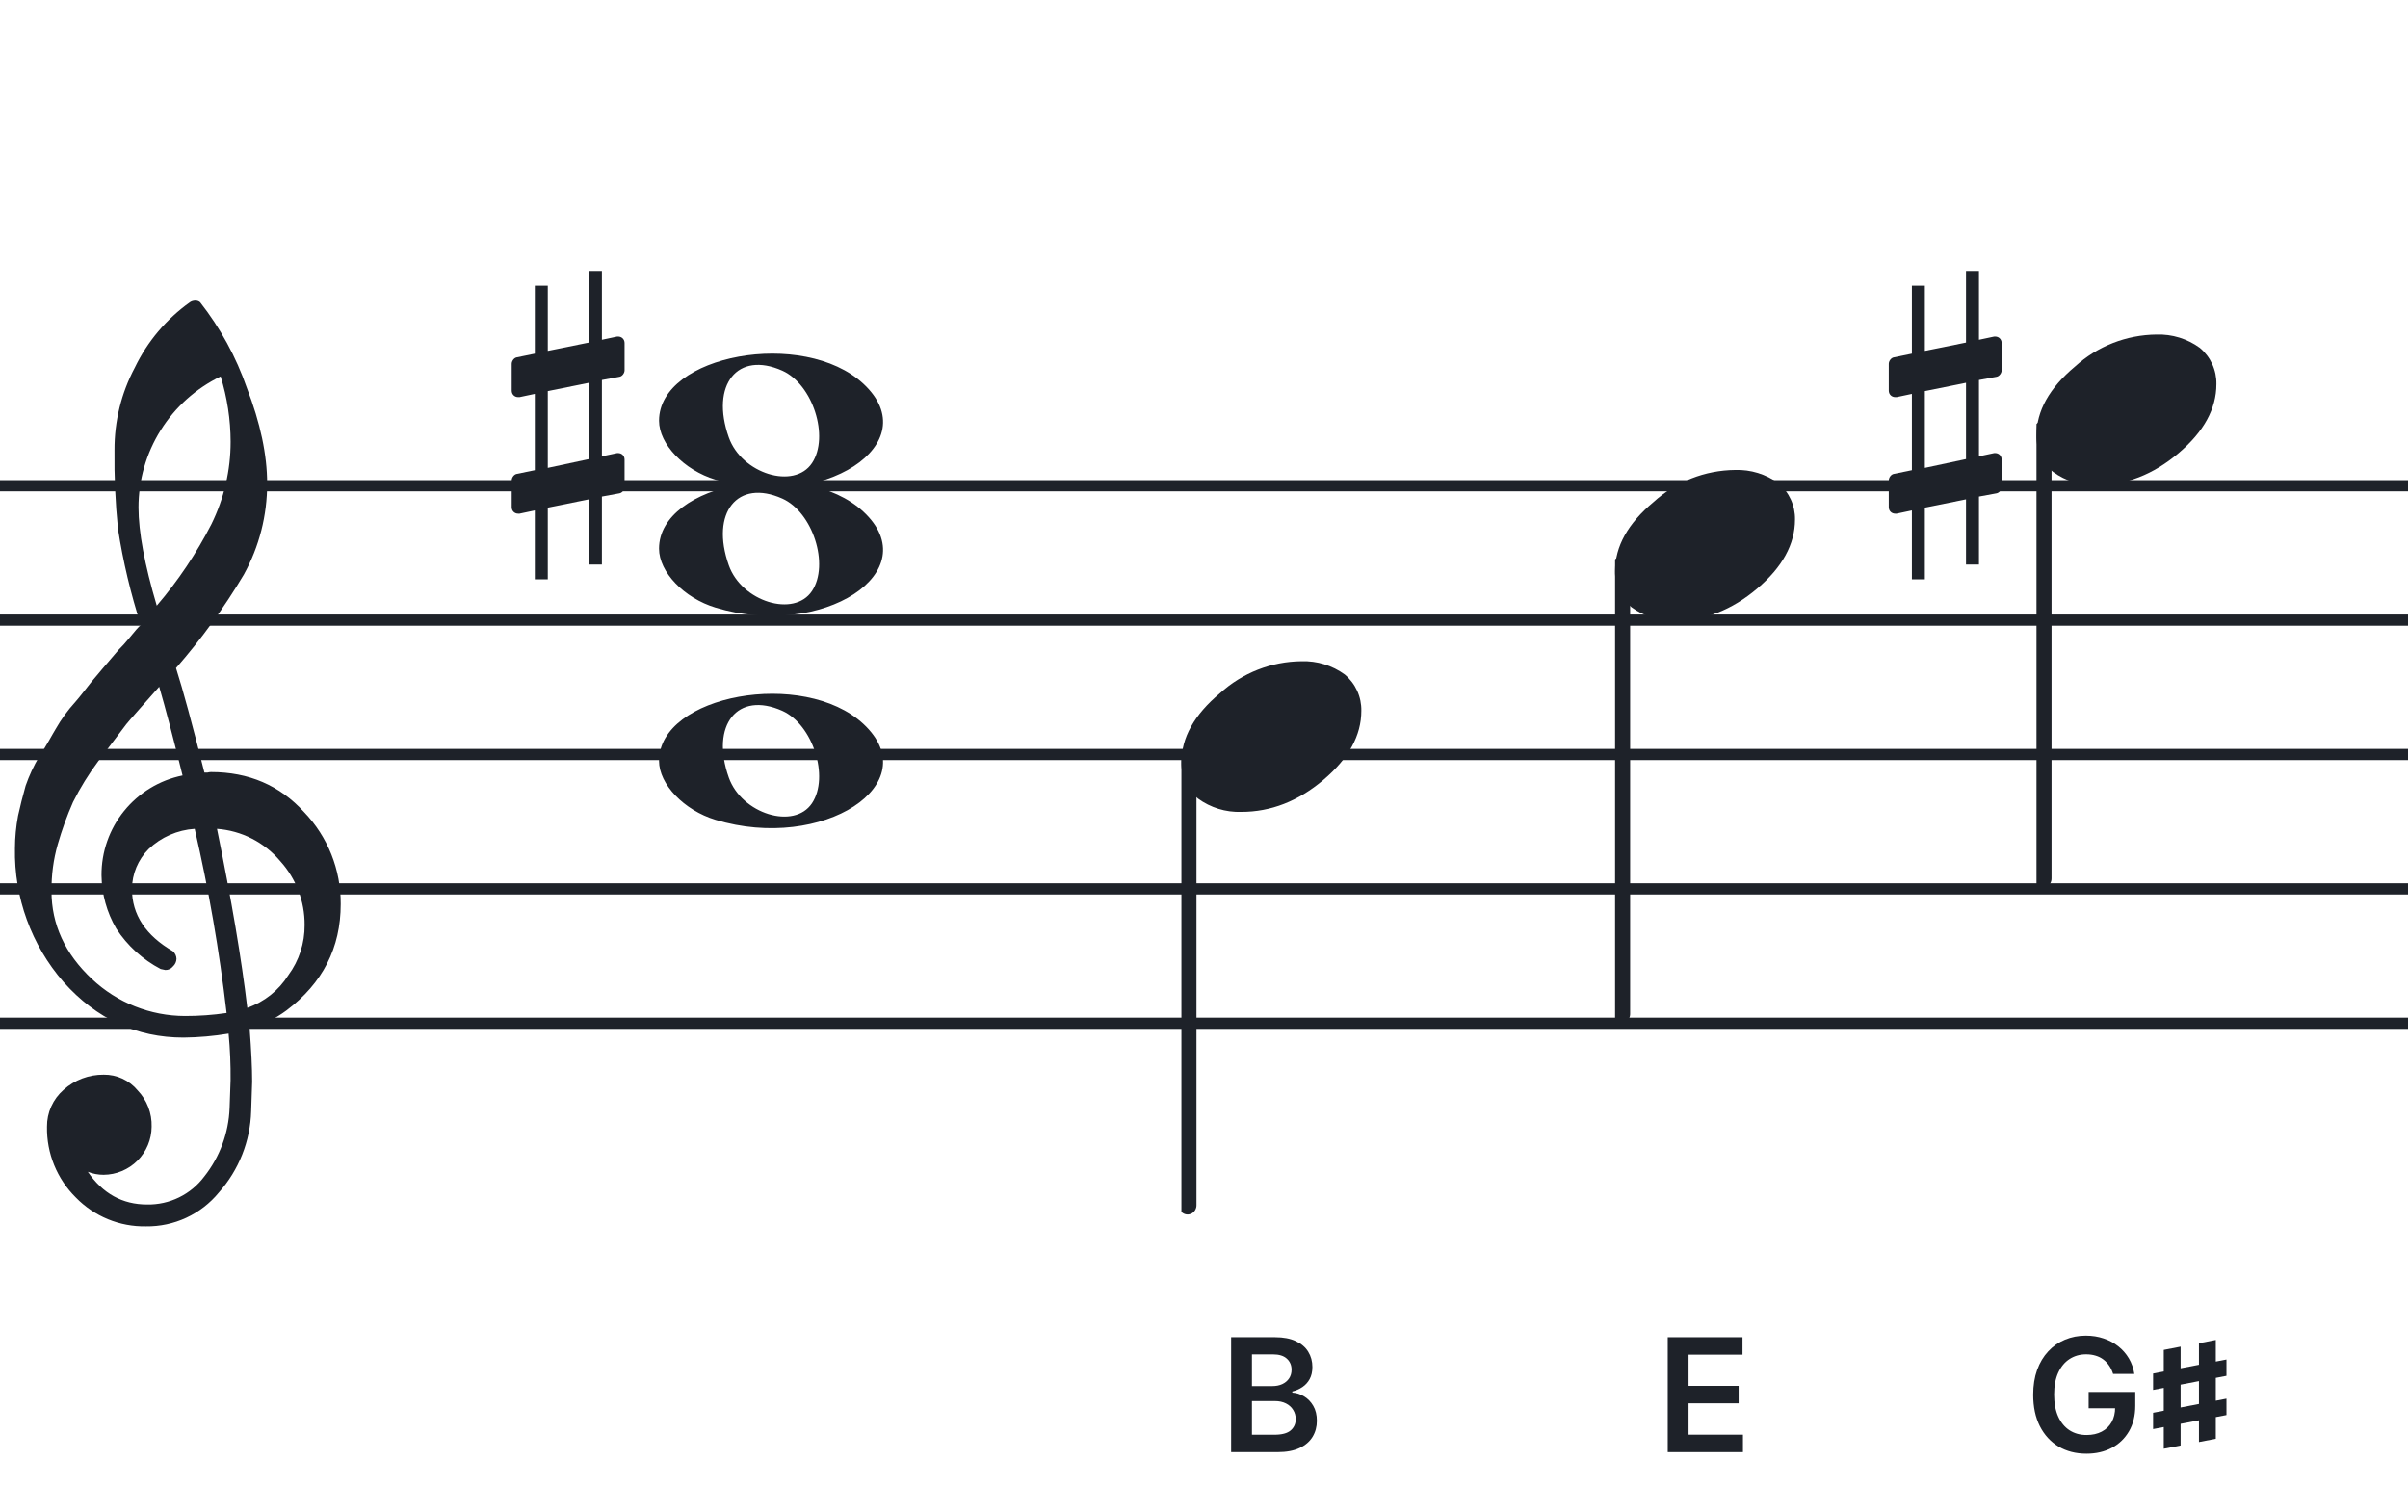 <svg width="320" height="201" viewBox="0 0 320 201" fill="none" xmlns="http://www.w3.org/2000/svg">
<path fill-rule="evenodd" clip-rule="evenodd" d="M192 63.813H128V65.302H192V63.813ZM192 81.674H128V83.162H192V81.674ZM128 99.534H192V101.023H128V99.534ZM192 117.395H128V118.883H192V117.395ZM128 135.255H192V136.744H128V135.255Z" fill="#1E2229"/>
<path fill-rule="evenodd" clip-rule="evenodd" d="M256 63.813H192V65.302H256V63.813ZM256 81.674H192V83.162H256V81.674ZM192 99.534H256V101.023H192V99.534ZM256 117.395H192V118.883H256V117.395ZM192 135.255H256V136.744H192V135.255Z" fill="#1E2229"/>
<path fill-rule="evenodd" clip-rule="evenodd" d="M320 63.813H256V65.302H320V63.813ZM320 81.674H256V83.162H320V81.674ZM256 99.534H320V101.023H256V99.534ZM320 117.395H256V118.883H320V117.395ZM256 135.255H320V136.744H256V135.255Z" fill="#1E2229"/>
<path fill-rule="evenodd" clip-rule="evenodd" d="M128 63.813H64V65.302H128V63.813ZM128 81.674H64V83.162H128V81.674ZM64 99.534H128V101.023H64V99.534ZM128 117.395H64V118.883H128V117.395ZM64 135.255H128V136.744H64V135.255Z" fill="#1E2229"/>
<path fill-rule="evenodd" clip-rule="evenodd" d="M64 63.813H0V65.302H64V63.813ZM64 81.674H0V83.162H64V81.674ZM0 99.534H64V101.023H0V99.534ZM64 117.395H0V118.883H64V117.395ZM0 135.255H64V136.744H0V135.255Z" fill="#1E2229"/>
<g clip-path="url(#clip0_1363_40645)">
<path d="M27.165 102.683H27.568C27.72 102.641 27.877 102.618 28.034 102.614C33.054 102.614 37.175 104.383 40.399 107.922C43.563 111.21 45.315 115.606 45.278 120.169C45.278 125.962 42.88 130.668 38.084 134.284C36.607 135.384 34.944 136.206 33.174 136.712C33.397 139.608 33.509 141.959 33.509 143.763C33.509 144.123 33.465 145.425 33.379 147.668C33.264 151.674 31.741 155.512 29.077 158.506C27.904 159.934 26.424 161.079 24.748 161.857C23.071 162.635 21.241 163.026 19.393 163C17.661 163.031 15.941 162.707 14.34 162.047C12.738 161.387 11.289 160.406 10.082 159.164C8.839 157.936 7.859 156.469 7.199 154.852C6.54 153.234 6.216 151.5 6.246 149.753C6.237 148.822 6.43 147.9 6.813 147.051C7.195 146.202 7.758 145.447 8.462 144.837C9.923 143.528 11.82 142.813 13.782 142.832C14.641 142.82 15.492 143.001 16.272 143.362C17.052 143.723 17.741 144.255 18.288 144.918C18.905 145.559 19.388 146.317 19.707 147.148C20.027 147.978 20.178 148.864 20.151 149.753C20.141 151.444 19.465 153.063 18.269 154.259C17.073 155.455 15.454 156.131 13.763 156.141C13.047 156.142 12.337 156.008 11.671 155.744C13.653 158.64 16.277 160.089 19.542 160.089C21.015 160.117 22.474 159.794 23.797 159.146C25.121 158.499 26.271 157.545 27.152 156.364C29.208 153.768 30.384 150.585 30.511 147.277C30.598 145.125 30.641 143.894 30.641 143.583C30.662 141.511 30.575 139.439 30.38 137.376C28.4 137.706 26.398 137.882 24.39 137.903C18.158 137.903 12.842 135.441 8.443 130.517C4.164 125.602 1.863 119.273 1.988 112.757C1.994 111.299 2.133 109.845 2.404 108.412C2.668 107.199 3.001 105.877 3.403 104.445C3.874 103.086 4.482 101.778 5.215 100.541C5.582 100.007 5.985 99.337 6.457 98.523C6.929 97.71 7.214 97.183 7.388 96.91C8.127 95.607 9.01 94.391 10.02 93.284C10.374 92.875 10.74 92.428 11.125 91.931C11.51 91.435 11.826 91.037 12.1 90.69C12.373 90.342 12.578 90.131 12.72 89.951C12.863 89.771 13.862 88.585 15.749 86.382C16.213 85.927 16.65 85.446 17.059 84.942C17.481 84.42 17.829 84.017 18.096 83.7C18.363 83.384 18.568 83.197 18.717 83.079C17.372 78.909 16.357 74.64 15.681 70.311C15.326 66.824 15.171 63.319 15.216 59.814C15.196 55.995 16.123 52.23 17.916 48.858C19.585 45.39 22.105 42.4 25.241 40.168C25.44 40.036 25.672 39.963 25.911 39.956C26.155 39.936 26.398 40.011 26.588 40.168C29.277 43.588 31.378 47.434 32.801 51.546C34.601 56.214 35.502 60.453 35.502 64.265C35.515 68.5 34.447 72.669 32.398 76.376C29.776 80.777 26.762 84.932 23.391 88.79C24.326 91.724 25.584 96.355 27.165 102.683ZM32.863 133.949C35.124 133.166 37.05 131.632 38.32 129.604C39.746 127.674 40.505 125.331 40.48 122.931C40.499 119.805 39.348 116.784 37.252 114.464C36.207 113.222 34.924 112.201 33.478 111.462C32.033 110.723 30.454 110.281 28.835 110.162C30.767 119.61 32.11 127.539 32.863 133.949ZM6.842 118.431C6.842 122.863 8.636 126.761 12.224 130.126C15.573 133.273 19.993 135.028 24.589 135.036C26.438 135.039 28.284 134.907 30.113 134.638C29.158 126.407 27.742 118.236 25.874 110.162C23.582 110.312 21.416 111.261 19.753 112.844C18.343 114.254 17.547 116.164 17.537 118.158C17.537 121.568 19.352 124.326 22.981 126.432C23.125 126.558 23.241 126.713 23.322 126.886C23.403 127.059 23.448 127.247 23.453 127.438C23.447 127.629 23.401 127.818 23.32 127.992C23.239 128.166 23.124 128.321 22.981 128.45C22.862 128.601 22.709 128.722 22.534 128.804C22.36 128.886 22.168 128.926 21.976 128.921C21.767 128.889 21.559 128.845 21.355 128.791C18.955 127.535 16.919 125.682 15.445 123.409C14.193 121.263 13.519 118.829 13.49 116.345C13.47 113.227 14.533 110.199 16.497 107.777C18.461 105.356 21.205 103.691 24.26 103.067C23.018 98.043 21.984 94.112 21.156 91.273C20.442 92.086 19.573 93.061 18.561 94.203C17.55 95.345 16.96 96.028 16.786 96.252C15.172 98.362 13.931 100.001 13.062 101.168C11.783 102.879 10.659 104.701 9.703 106.612C8.904 108.426 8.228 110.293 7.68 112.198C7.101 114.22 6.821 116.316 6.848 118.418L6.842 118.431ZM29.313 50.037C26.04 51.622 23.28 54.097 21.351 57.18C19.422 60.262 18.401 63.825 18.406 67.462C18.406 70.685 19.215 75.031 20.833 80.497C23.667 77.187 26.103 73.556 28.09 69.678C29.775 66.267 30.65 62.513 30.647 58.709C30.639 55.764 30.191 52.838 29.319 50.025L29.313 50.037Z" fill="#1E2229"/>
</g>
<path d="M95.096 63.756C90.895 62.484 87.581 59.028 87.581 55.919C87.581 47.119 106.792 43.637 114.726 50.998C123.305 58.959 109.304 68.059 95.096 63.756H95.096ZM107.91 61.546C110.247 58.036 108.013 51.083 103.964 49.268C98.019 46.603 94.375 51.145 96.851 58.133C98.564 62.967 105.532 65.117 107.91 61.546Z" fill="#1E2229"/>
<path d="M95.095 108.965C90.894 107.693 87.58 104.237 87.58 101.128C87.58 92.328 106.791 88.846 114.725 96.207C123.304 104.168 109.303 113.268 95.095 108.965H95.095ZM107.909 106.755C110.246 103.245 108.012 96.292 103.963 94.477C98.018 91.812 94.374 96.354 96.85 103.342C98.563 108.176 105.531 110.326 107.909 106.755Z" fill="#1E2229"/>
<path d="M95.095 80.756C90.894 79.484 87.58 76.028 87.58 72.919C87.58 64.119 106.791 60.637 114.725 67.998C123.304 75.959 109.303 85.058 95.095 80.756H95.095ZM107.909 78.545C110.246 75.036 108.012 68.083 103.963 66.268C98.018 63.603 94.374 68.144 96.85 75.133C98.563 79.966 105.531 82.116 107.909 78.545Z" fill="#1E2229"/>
<path d="M82.322 50.077C82.691 50.015 82.999 49.585 82.999 49.216V45.589C82.999 45.097 82.63 44.729 82.138 44.729H82.015L79.987 45.159V36H78.265V45.528L72.795 46.634V37.967H71.073V47.003L68.676 47.495C68.307 47.556 68 47.986 68 48.355V48.478V52.044V51.92C68 52.412 68.369 52.781 68.861 52.781H69.045L71.073 52.351V62.493L68.676 62.985C68.307 63.047 68 63.477 68 63.846V67.411C68 67.903 68.369 68.271 68.861 68.271H69.045L71.073 67.841V77H72.795V67.472L78.265 66.366V75.033H79.987V65.997L82.322 65.567C82.691 65.505 82.999 65.075 82.999 64.706V61.08C82.999 60.588 82.63 60.219 82.138 60.219H82.015L79.987 60.649V50.507L82.322 50.077ZM72.795 62.186V51.982L78.265 50.876V61.018L72.795 62.186Z" fill="#1E2229"/>
<g clip-path="url(#clip1_1363_40645)">
<path fill-rule="evenodd" clip-rule="evenodd" d="M158.227 99.495C158.458 99.586 158.656 99.751 158.794 99.967C158.933 100.183 159.005 100.44 159 100.701V160.149C159.007 160.377 158.953 160.602 158.845 160.799C158.738 160.997 158.58 161.158 158.391 161.265C158.209 161.37 158.005 161.423 157.798 161.419C157.592 161.415 157.389 161.353 157.212 161.241C157.034 161.128 156.887 160.968 156.785 160.777C156.682 160.585 156.629 160.369 156.629 160.149V100.667C156.632 100.465 156.681 100.266 156.77 100.088C156.86 99.91 156.988 99.757 157.145 99.643C157.301 99.528 157.481 99.455 157.669 99.429C157.857 99.403 158.049 99.426 158.227 99.495Z" fill="#1E2229"/>
<path d="M172.963 87.882C175.021 87.816 177.043 88.438 178.707 89.65C179.412 90.239 179.976 90.978 180.357 91.814C180.738 92.649 180.926 93.56 180.908 94.478C180.908 97.749 179.231 100.805 175.878 103.648C172.524 106.491 168.88 107.91 164.945 107.906C162.887 107.973 160.865 107.35 159.201 106.137C158.496 105.549 157.932 104.81 157.551 103.974C157.17 103.138 156.981 102.228 157 101.31C157 98.048 158.705 94.991 162.116 92.139C165.084 89.434 168.947 87.918 172.963 87.882Z" fill="#1E2229"/>
</g>
<path d="M265.322 50.077C265.691 50.015 265.999 49.585 265.999 49.216V45.589C265.999 45.097 265.63 44.729 265.138 44.729H265.015L262.987 45.159V36H261.265V45.528L255.795 46.634V37.967H254.073V47.003L251.676 47.495C251.307 47.556 251 47.986 251 48.355V48.478V52.044V51.92C251 52.412 251.369 52.781 251.861 52.781H252.045L254.073 52.351V62.493L251.676 62.985C251.307 63.047 251 63.477 251 63.846V67.411C251 67.903 251.369 68.271 251.861 68.271H252.045L254.073 67.841V77H255.795V67.472L261.265 66.366V75.033H262.987V65.997L265.322 65.567C265.691 65.505 265.999 65.075 265.999 64.706V61.08C265.999 60.588 265.63 60.219 265.138 60.219H265.015L262.987 60.649V50.507L265.322 50.077ZM255.795 62.186V51.982L261.265 50.876V61.018L255.795 62.186Z" fill="#1E2229"/>
<g clip-path="url(#clip2_1363_40645)">
<path fill-rule="evenodd" clip-rule="evenodd" d="M271.857 56.076C272.088 56.167 272.286 56.332 272.424 56.548C272.563 56.764 272.635 57.021 272.63 57.282V116.73C272.637 116.958 272.583 117.183 272.475 117.38C272.368 117.578 272.21 117.739 272.021 117.846C271.839 117.951 271.635 118.004 271.428 118C271.222 117.996 271.019 117.934 270.842 117.822C270.664 117.709 270.517 117.549 270.415 117.358C270.312 117.166 270.259 116.95 270.259 116.73V57.248C270.262 57.046 270.311 56.847 270.4 56.669C270.49 56.491 270.618 56.339 270.775 56.224C270.931 56.109 271.111 56.036 271.299 56.01C271.487 55.985 271.679 56.007 271.857 56.076Z" fill="#1E2229"/>
<path d="M286.593 44.463C288.651 44.397 290.673 45.019 292.337 46.231C293.042 46.82 293.606 47.559 293.987 48.395C294.368 49.23 294.556 50.141 294.538 51.059C294.538 54.33 292.861 57.386 289.508 60.229C286.154 63.072 282.51 64.491 278.575 64.487C276.517 64.554 274.495 63.931 272.831 62.718C272.126 62.13 271.562 61.391 271.181 60.555C270.8 59.719 270.611 58.809 270.63 57.891C270.63 54.629 272.335 51.572 275.746 48.72C278.714 46.015 282.577 44.499 286.593 44.463Z" fill="#1E2229"/>
</g>
<g clip-path="url(#clip3_1363_40645)">
<path fill-rule="evenodd" clip-rule="evenodd" d="M215.857 74.076C216.087 74.167 216.286 74.332 216.424 74.548C216.562 74.764 216.634 75.021 216.63 75.282V134.73C216.637 134.958 216.583 135.183 216.475 135.38C216.368 135.578 216.21 135.739 216.021 135.846C215.839 135.951 215.635 136.004 215.428 136C215.221 135.996 215.019 135.934 214.841 135.822C214.664 135.709 214.517 135.549 214.414 135.358C214.312 135.166 214.259 134.95 214.259 134.73V75.248C214.262 75.046 214.311 74.847 214.4 74.669C214.49 74.491 214.618 74.338 214.775 74.224C214.931 74.109 215.111 74.036 215.299 74.01C215.487 73.985 215.679 74.007 215.857 74.076Z" fill="#1E2229"/>
<path d="M230.593 62.463C232.651 62.397 234.673 63.019 236.337 64.231C237.042 64.82 237.606 65.559 237.987 66.395C238.368 67.23 238.556 68.141 238.538 69.059C238.538 72.33 236.861 75.386 233.508 78.229C230.154 81.072 226.51 82.491 222.575 82.487C220.517 82.554 218.495 81.931 216.831 80.718C216.125 80.13 215.561 79.391 215.18 78.555C214.8 77.719 214.611 76.809 214.63 75.891C214.63 72.629 216.335 69.572 219.746 66.72C222.714 64.015 226.576 62.499 230.593 62.463Z" fill="#1E2229"/>
</g>
<path d="M163.606 193V177.727H169.452C170.556 177.727 171.473 177.901 172.204 178.249C172.94 178.592 173.489 179.062 173.852 179.659C174.22 180.255 174.404 180.931 174.404 181.687C174.404 182.309 174.284 182.841 174.046 183.283C173.807 183.721 173.487 184.076 173.084 184.349C172.681 184.623 172.231 184.819 171.734 184.939V185.088C172.276 185.118 172.795 185.284 173.293 185.587C173.795 185.886 174.205 186.308 174.523 186.855C174.841 187.402 175 188.063 175 188.839C175 189.629 174.809 190.34 174.426 190.972C174.043 191.598 173.467 192.093 172.696 192.456C171.925 192.819 170.956 193 169.788 193H163.606ZM166.372 190.688H169.348C170.352 190.688 171.075 190.497 171.518 190.114C171.965 189.726 172.189 189.229 172.189 188.623C172.189 188.17 172.077 187.762 171.853 187.4C171.63 187.032 171.311 186.743 170.899 186.534C170.486 186.321 169.994 186.214 169.422 186.214H166.372V190.688ZM166.372 184.223H169.109C169.586 184.223 170.016 184.136 170.399 183.962C170.782 183.783 171.083 183.532 171.302 183.208C171.525 182.88 171.637 182.493 171.637 182.045C171.637 181.453 171.428 180.966 171.011 180.583C170.598 180.201 169.984 180.009 169.169 180.009H166.372V184.223Z" fill="#1E2229"/>
<path d="M221.628 193V177.727H231.562V180.047H224.395V184.193H231.047V186.512H224.395V190.681H231.621V193H221.628Z" fill="#1E2229"/>
<path d="M280.812 182.604C280.687 182.202 280.516 181.841 280.297 181.523C280.083 181.2 279.825 180.924 279.522 180.695C279.223 180.467 278.88 180.295 278.492 180.181C278.105 180.061 277.682 180.002 277.225 180.002C276.404 180.002 275.674 180.208 275.032 180.621C274.391 181.033 273.886 181.64 273.518 182.44C273.155 183.236 272.974 184.205 272.974 185.349C272.974 186.502 273.155 187.479 273.518 188.279C273.881 189.08 274.386 189.689 275.032 190.107C275.678 190.519 276.429 190.725 277.284 190.725C278.06 190.725 278.731 190.576 279.298 190.278C279.87 189.98 280.31 189.557 280.618 189.01C280.926 188.458 281.08 187.812 281.08 187.071L281.707 187.168H277.56V185.006H283.757V186.84C283.757 188.148 283.479 189.279 282.922 190.233C282.365 191.188 281.6 191.924 280.625 192.441C279.651 192.953 278.532 193.209 277.269 193.209C275.862 193.209 274.627 192.893 273.563 192.262C272.504 191.625 271.676 190.723 271.08 189.555C270.488 188.381 270.192 186.989 270.192 185.379C270.192 184.146 270.366 183.044 270.714 182.075C271.067 181.105 271.56 180.283 272.191 179.607C272.822 178.925 273.563 178.408 274.413 178.055C275.263 177.697 276.188 177.518 277.187 177.518C278.033 177.518 278.821 177.643 279.551 177.891C280.282 178.135 280.931 178.483 281.498 178.935C282.069 179.388 282.539 179.925 282.907 180.546C283.275 181.168 283.516 181.854 283.631 182.604H280.812Z" fill="#1E2229"/>
<path d="M286.125 184.734L295.875 182.859V180.691L286.125 182.555V184.734ZM286.125 189.938L295.875 188.074V185.895L286.125 187.77V189.938ZM287.543 192.551L289.781 192.117V178.98L287.543 179.414V192.551ZM292.219 191.66L294.457 191.227V178.09L292.219 178.523V191.66Z" fill="#1E2229"/>
<defs>
<clipPath id="clip0_1363_40645">
<rect width="43.247" height="123" fill="white" transform="translate(2 40)"/>
</clipPath>
<clipPath id="clip1_1363_40645">
<rect width="24" height="125.46" fill="white" transform="translate(157 37.419)"/>
</clipPath>
<clipPath id="clip2_1363_40645">
<rect width="24" height="75.46" fill="white" transform="translate(270.63 44)"/>
</clipPath>
<clipPath id="clip3_1363_40645">
<rect width="24" height="75.46" fill="white" transform="translate(214.63 62)"/>
</clipPath>
</defs>
</svg>
